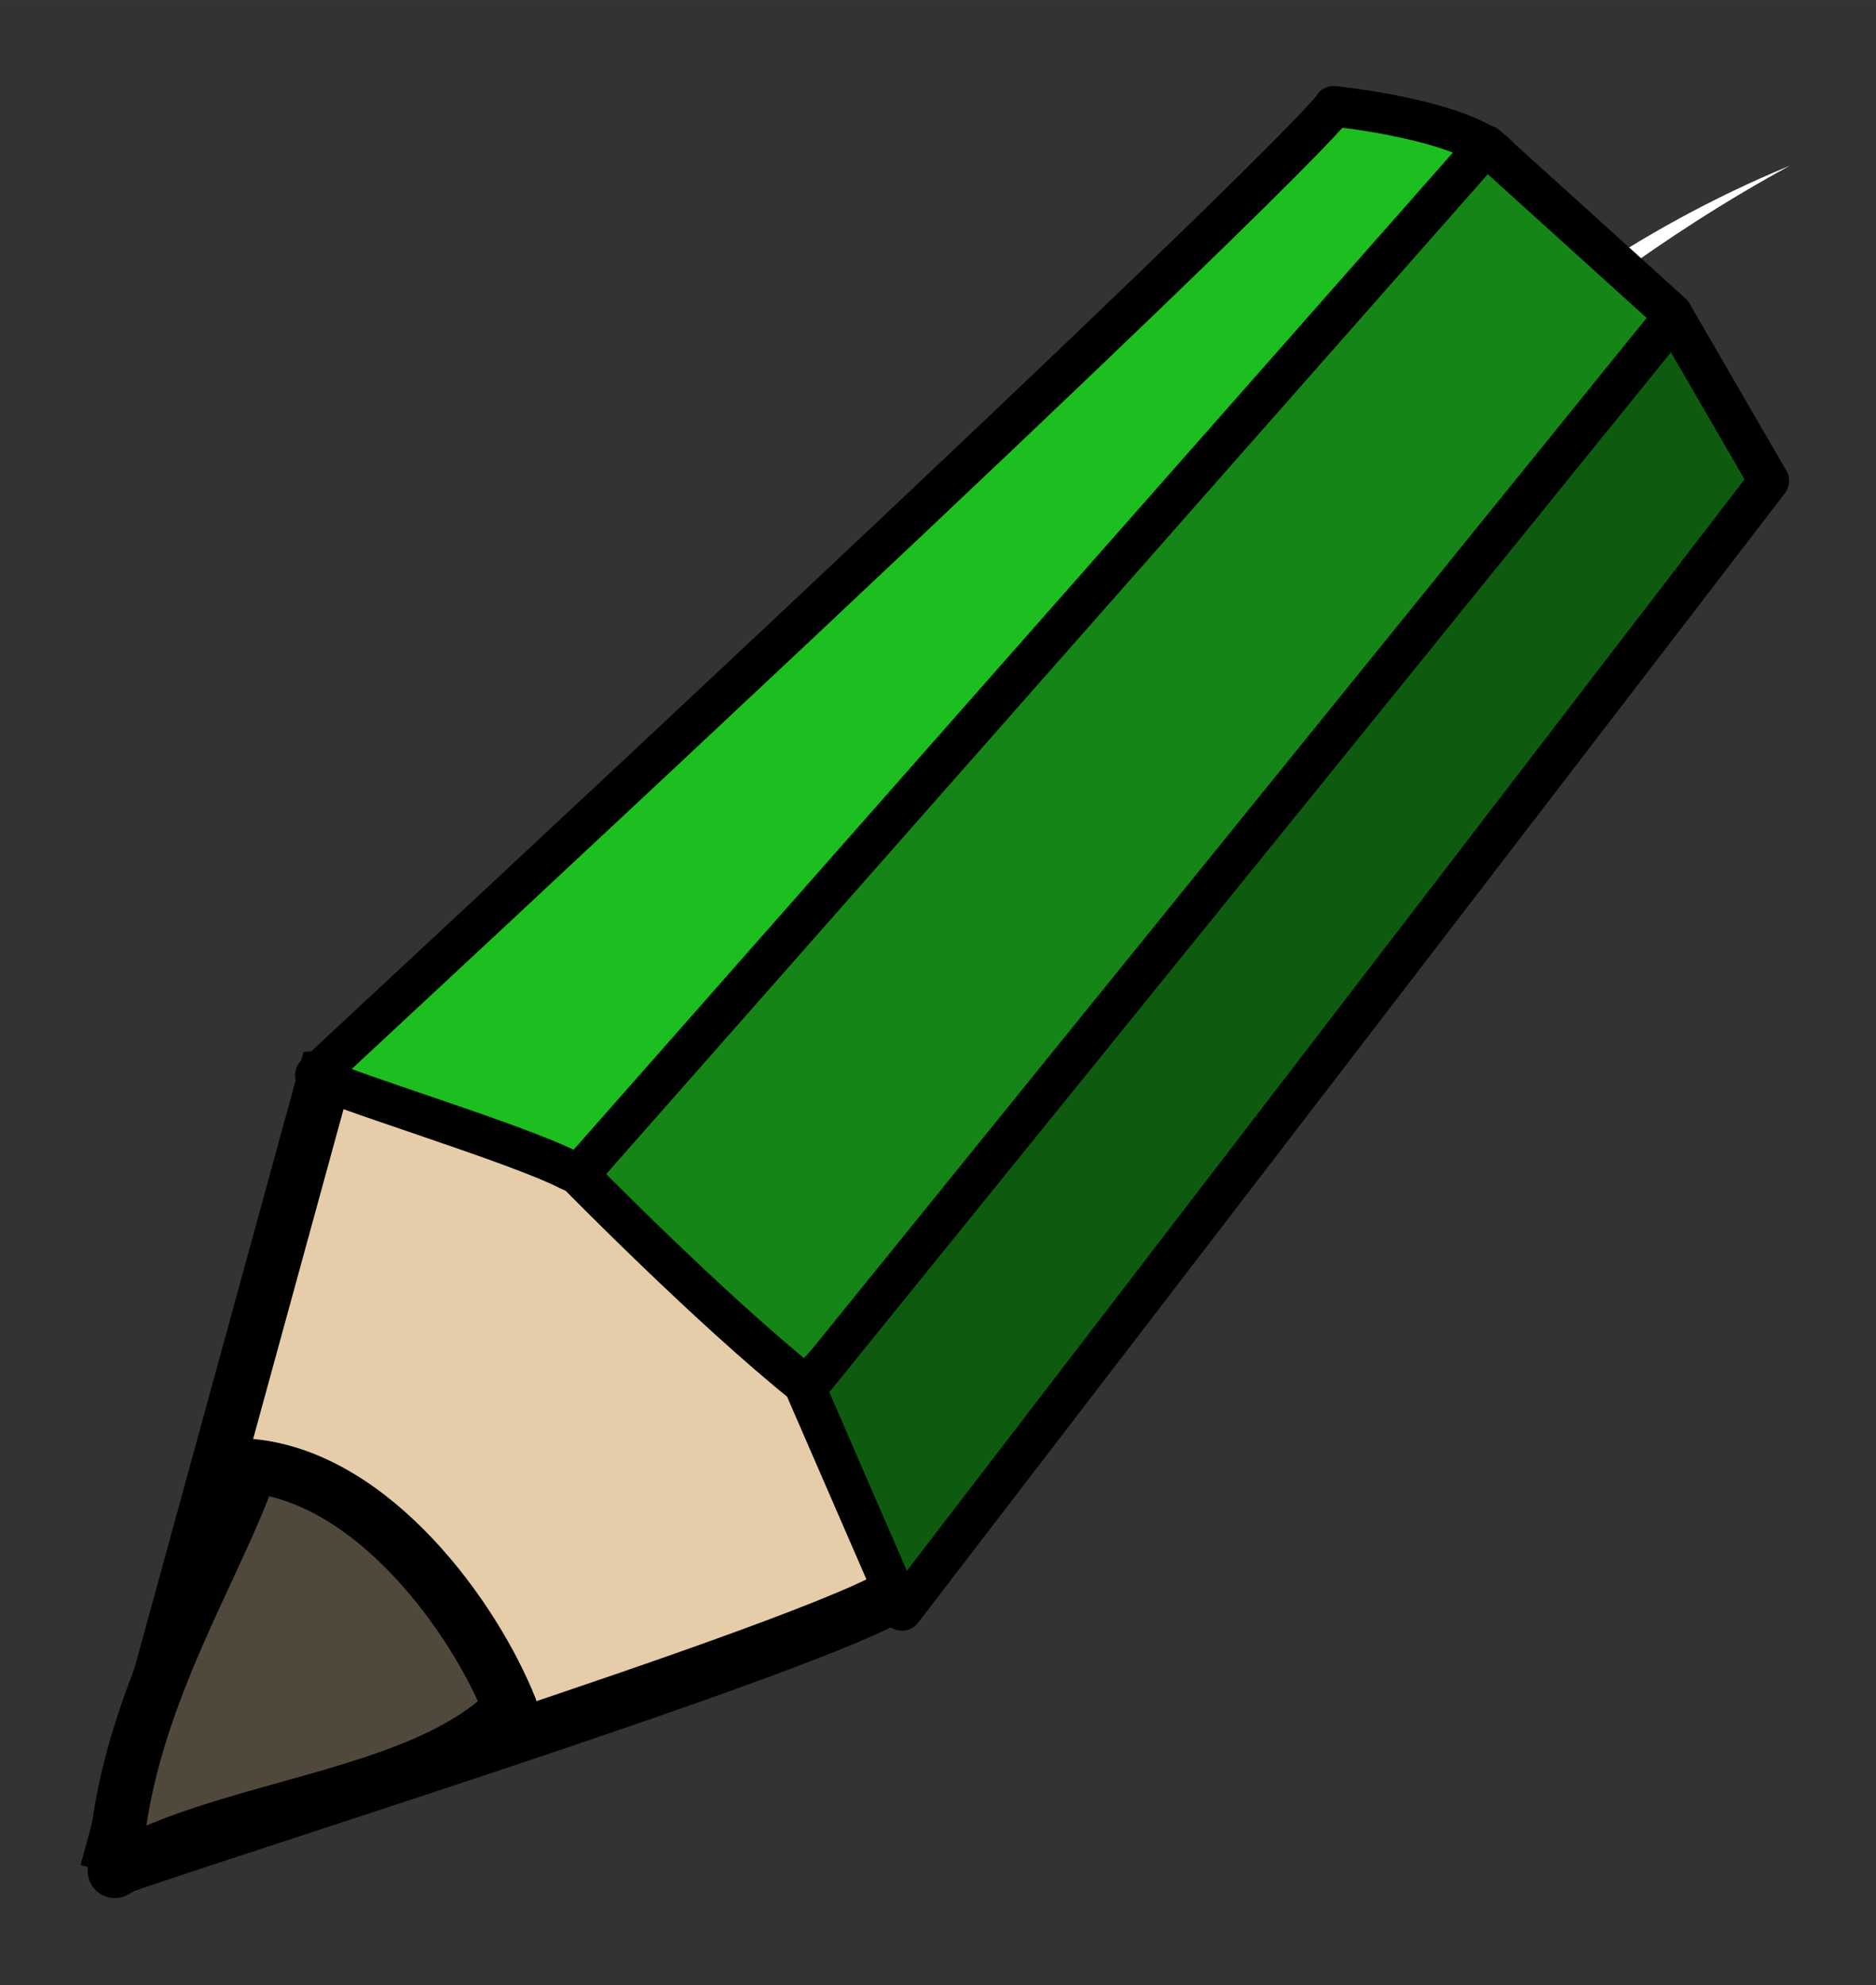 <?xml version="1.0" encoding="UTF-8" standalone="no"?>
<!-- Created with Inkscape (http://www.inkscape.org/) -->

<svg
   xmlns:dc="http://purl.org/dc/elements/1.1/"
   xmlns:cc="http://creativecommons.org/ns#"
   xmlns:rdf="http://www.w3.org/1999/02/22-rdf-syntax-ns#"
   xmlns:svg="http://www.w3.org/2000/svg"
   xmlns="http://www.w3.org/2000/svg"
   xmlns:xlink="http://www.w3.org/1999/xlink"
   xmlns:sodipodi="http://sodipodi.sourceforge.net/DTD/sodipodi-0.dtd"
   xmlns:inkscape="http://www.inkscape.org/namespaces/inkscape"
   id="svg2"
   sodipodi:docname="salogo.svg"
   inkscape:export-filename="/home/piotr/priv/zm_szablon/book.png"
   viewBox="0 0 412.442 436.209"
   sodipodi:version="0.32"
   inkscape:export-xdpi="90"
   inkscape:output_extension="org.inkscape.output.svg.inkscape"
   inkscape:export-ydpi="90"
   inkscape:version="0.92.1 r15371"
   version="1.1"
   width="109.125mm"
   height="115.414mm">
  <rect x="0" y="0" width="412.442" height="436.209" fill="#333333" stroke="none"/>
  <defs
     id="defs4">
    <linearGradient
       xlink:href="#linearGradient645"
       gradientUnits="userSpaceOnUse"
       gradientTransform="matrix(0.99,0,0,1.01,98.118,-69.401)"
       x1="74.477"
       x2="108.296"
       y1="343.016"
       y2="384.373"
       id="linearGradient602">
      <stop
         offset="0"
         style="stop-color:#ffff00"
         id="stop849" />
      <stop
         offset="1"
         style="stop-color:#2d0032"
         id="stop850" />
    </linearGradient>
    <linearGradient
       gradientUnits="userSpaceOnUse"
       x2="222.652"
       gradientTransform="matrix(0.996,0,0,1.004,98.118,-69.401)"
       x1="32.198"
       y1="220.191"
       y2="220.191"
       id="linearGradient645">
      <stop
         offset="0"
         style="stop-color:#faff00"
         id="stop54" />
      <stop
         offset="1"
         style="stop-color:#eeff00"
         id="stop55" />
    </linearGradient>
  </defs>
  <sodipodi:namedview
     id="base"
     bordercolor="#666666"
     inkscape:pageshadow="2"
     guidetolerance="10"
     pagecolor="#ffffff"
     gridtolerance="10000"
     inkscape:window-height="2099"
     inkscape:zoom="0.77164145"
     objecttolerance="10"
     showgrid="false"
     borderopacity="1.0"
     inkscape:current-layer="layer1"
     inkscape:cx="-238.68911"
     inkscape:cy="379.31718"
     inkscape:window-y="31"
     inkscape:window-x="0"
     inkscape:window-width="3840"
     inkscape:pageopacity="0.0"
     inkscape:document-units="px"
     inkscape:window-maximized="1"
     units="mm"
     fit-margin-top="5"
     fit-margin-left="5"
     fit-margin-right="5"
     fit-margin-bottom="5" />
  <g
     id="layer1"
     inkscape:label="Layer 1"
     inkscape:groupmode="layer"
     transform="translate(-143.979,-49.339)">
    <path
       inkscape:connector-curvature="0"
       d="m 537.524,85.728 c -69.5,28.648 -106.06,80.649 -118.75,95.359 23.37,-20.99 61.63,-64.264 118.75,-95.359 z"
       style="fill:#ffffff;fill-rule:evenodd"
       id="path630" />
    <path
       inkscape:connector-curvature="0"
       d="m 333.914,345.057 -58.79,-39.01"
       style="fill:none;stroke:#000000;stroke-width:1.424"
       id="path636" />
    <path
       inkscape:connector-curvature="0"
       d="m 167.385,460.737 c 28.256,-10.07 176.68,-56.2 176.13,-63.53 -0.56,-7.32 5.88,-77.39 1.93,-78.49 -3.95,-1.1 -62.79,-37.18 -62.79,-37.18 l -67.368,4.57 -47.901,174.63 z"
       style="fill:#e5cda9;fill-opacity:1;fill-rule:evenodd;stroke:#000000;stroke-width:11.825;stroke-opacity:1"
       id="path640" />
    <path
       inkscape:connector-curvature="0"
       d="M 213.309,285.607 C 437.789,77.097 437.189,72.687 437.189,72.687 c 0,0 29.5,2.973 36.56,11.372 7.05,8.398 -192.4,228.79 -204.31,222.58 -11.91,-6.22 -53.946,-18.71 -56.135,-21.03 z"
       style="fill:#1dbe1f;fill-opacity:1;fill-rule:evenodd;stroke:#000000;stroke-width:8.902;stroke-linejoin:round;stroke-opacity:1"
       id="path641" />
    <path
       inkscape:connector-curvature="0"
       d="m 271.154,307.517 c 0,0 28.74,29.33 49.89,46.26 13.36,-11.67 189.87,-225.24 190.59,-235.48 l -40.92,-37.004 -199.56,226.22 z"
       style="fill:#148516;fill-opacity:1;fill-rule:evenodd;stroke:#000000;stroke-width:8.902;stroke-linejoin:round;stroke-opacity:1"
       id="path642" />
    <path
       inkscape:connector-curvature="0"
       d="m 321.144,354.577 21.14,48.65 190.58,-248.22 -20.92,-36.084 -190.8,235.65 z"
       style="fill:#0e5b0f;fill-opacity:1;fill-rule:evenodd;stroke:#000000;stroke-width:8.902;stroke-linejoin:round;stroke-opacity:1"
       id="path643" />
    <path
       inkscape:connector-curvature="0"
       d="m 169.211,460.477 c 25.88,-14.75 67.193,-15.9 86.983,-35.74 -7.99,-20.08 -30.133,-50.66 -56.929,-53.25 -7.99,23.41 -28.459,53.39 -30.054,88.99 z"
       style="fill:#51483c;fill-opacity:1;fill-rule:evenodd;stroke:#000000;stroke-width:11.899;stroke-linejoin:round;stroke-opacity:1"
       id="path644" />
  </g>
</svg>
